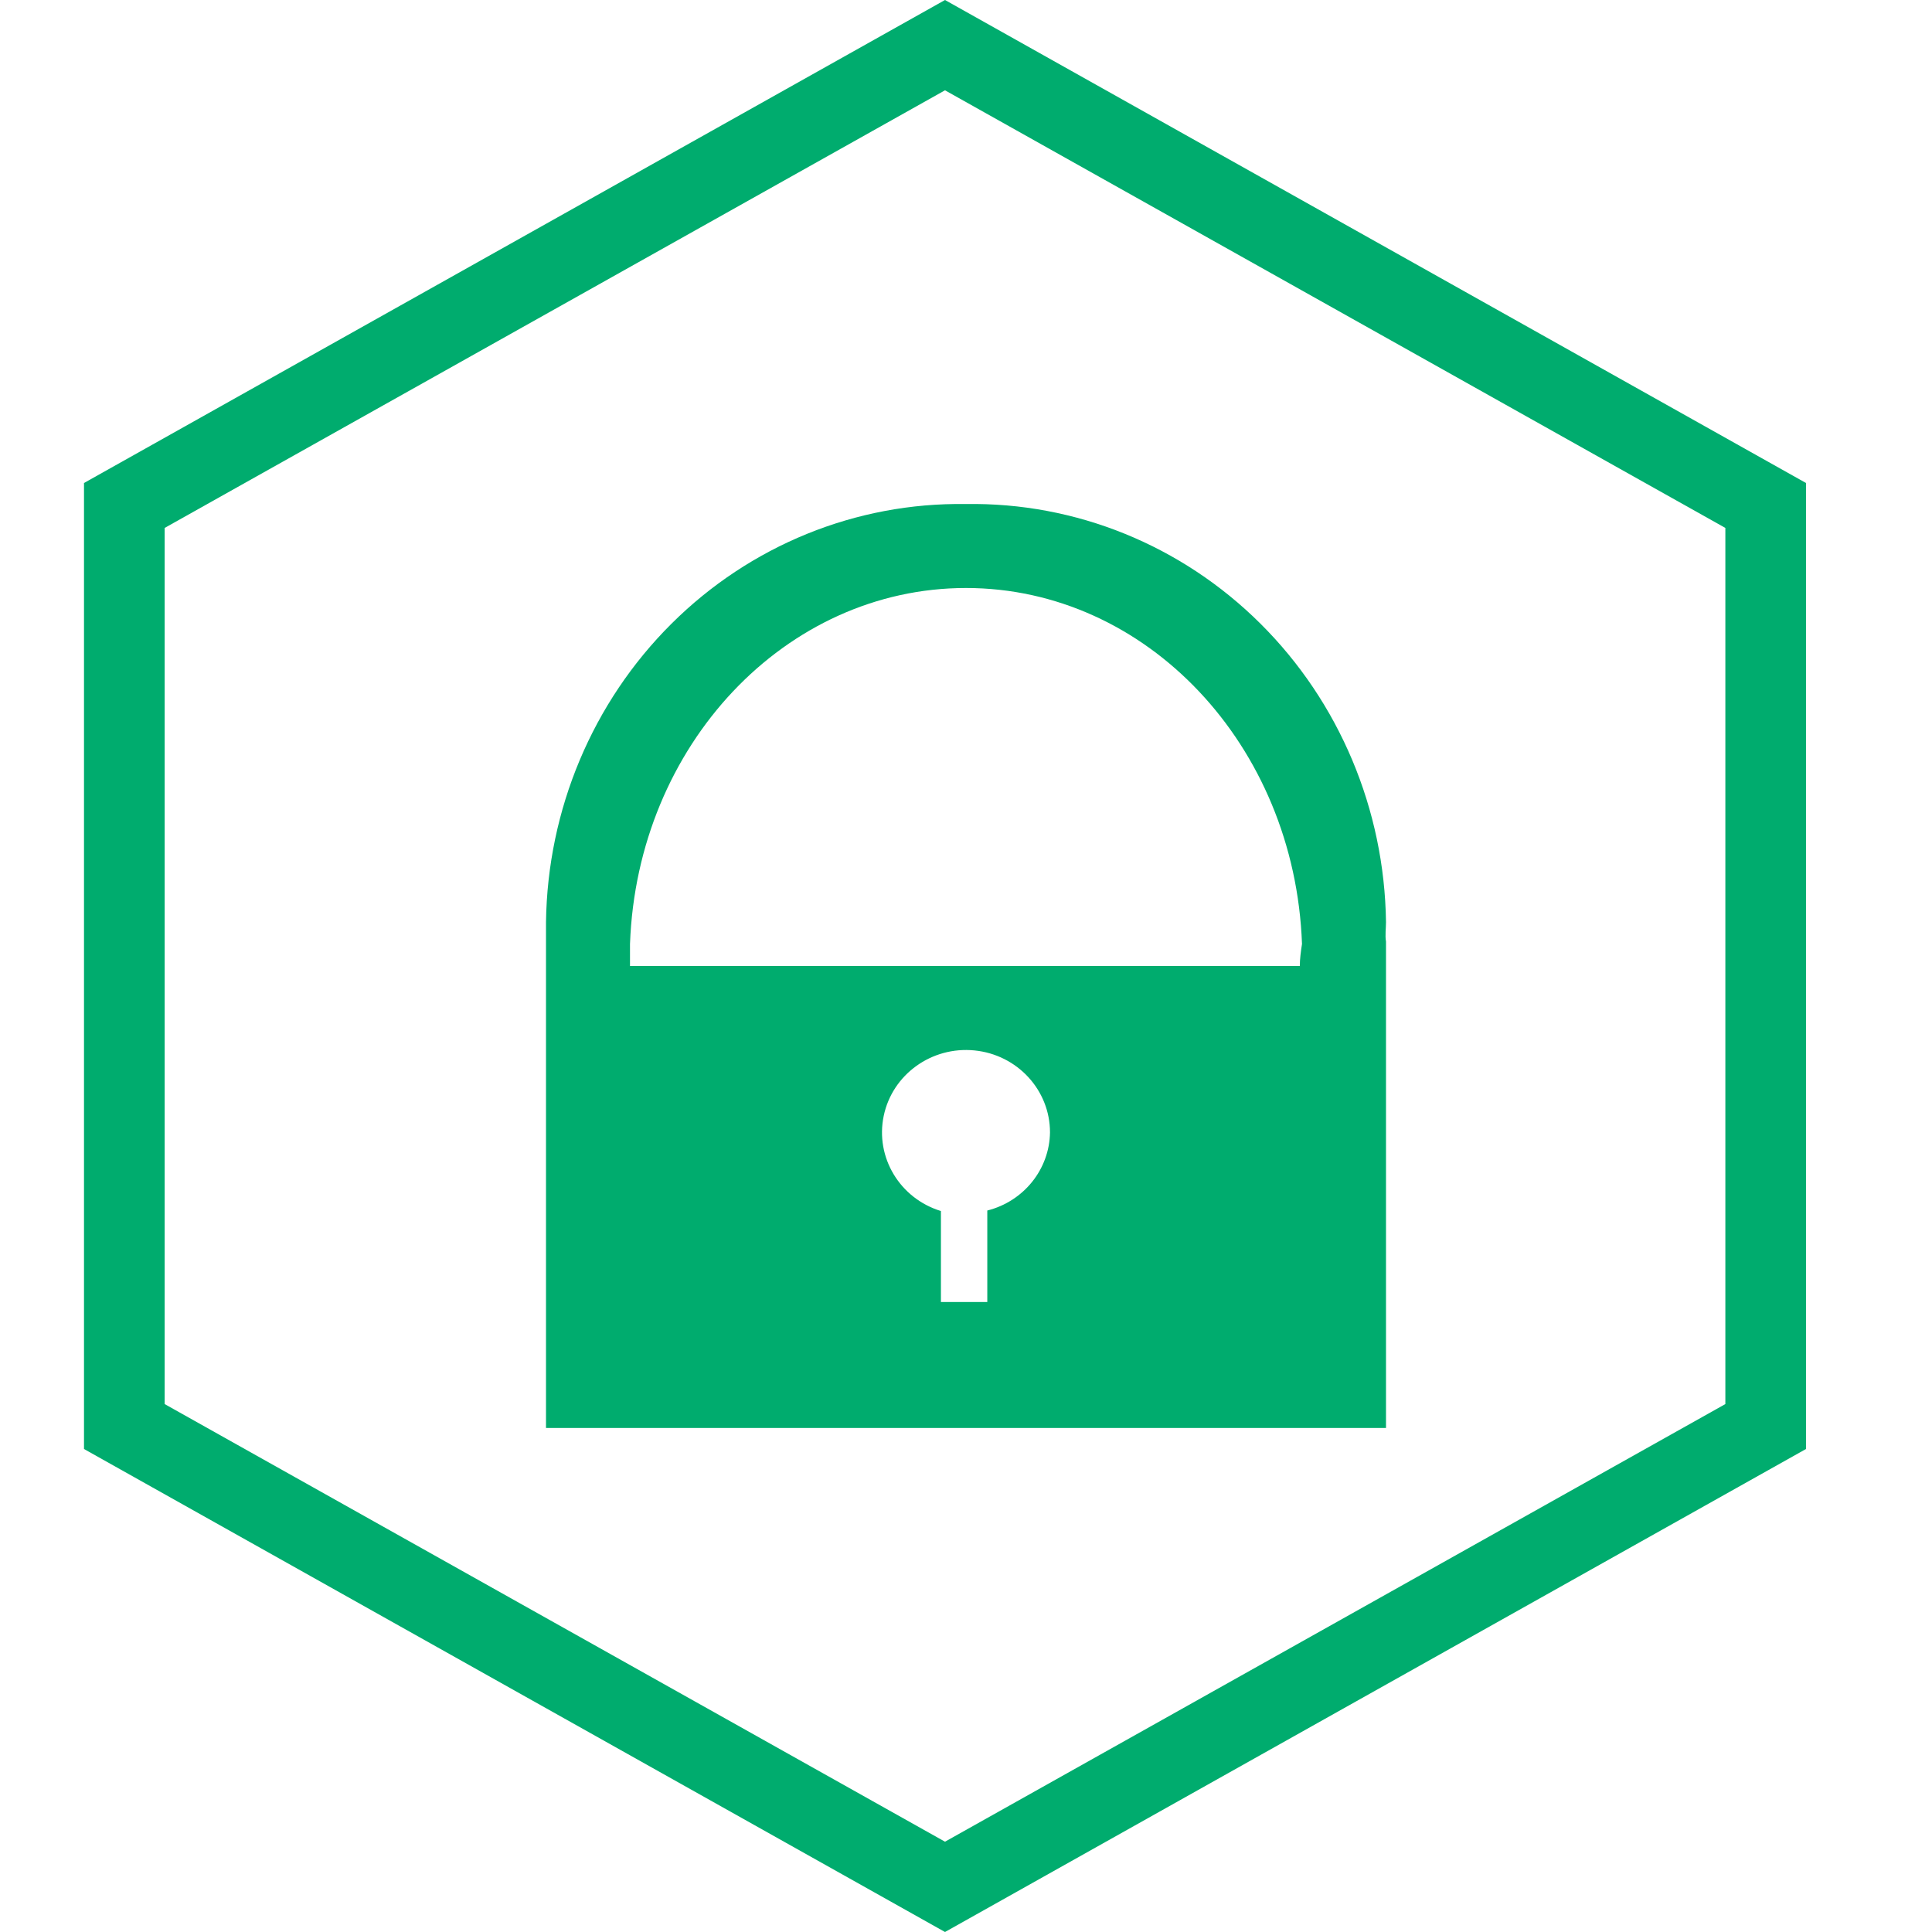 <svg width="46" height="46" viewBox="0 0 46 46" fill="none" xmlns="http://www.w3.org/2000/svg">
<path d="M22.5 46L2 34.5V11.5L22.5 0L43 11.5V34.5L22.5 46ZM3.92 33.43L22.5 43.85L41.08 33.43V12.57L22.5 2.15L3.92 12.57V33.43Z" fill="#00AC6E"/>
<path d="M33 21.954C32.964 19.273 31.889 16.717 30.012 14.85C28.135 12.982 25.61 11.957 22.994 12.001C20.38 11.961 17.858 12.987 15.984 14.854C14.109 16.721 13.036 19.275 13 21.954V22.42V34H33V22.42C32.975 22.269 33 22.105 33 21.954ZM23.507 28.822V31H22.403V28.834C21.423 28.534 20.835 27.554 21.041 26.568C21.247 25.582 22.181 24.909 23.202 25.01C24.223 25.112 25 25.955 25 26.962C24.987 27.841 24.375 28.603 23.507 28.822ZM30.948 23H15C15 22.83 15 22.645 15 22.475C15.172 17.74 18.703 14 23 14C27.297 14 30.828 17.74 31 22.475C30.974 22.645 30.948 22.83 30.948 23Z" fill="#00AC6E"/>
</svg>
